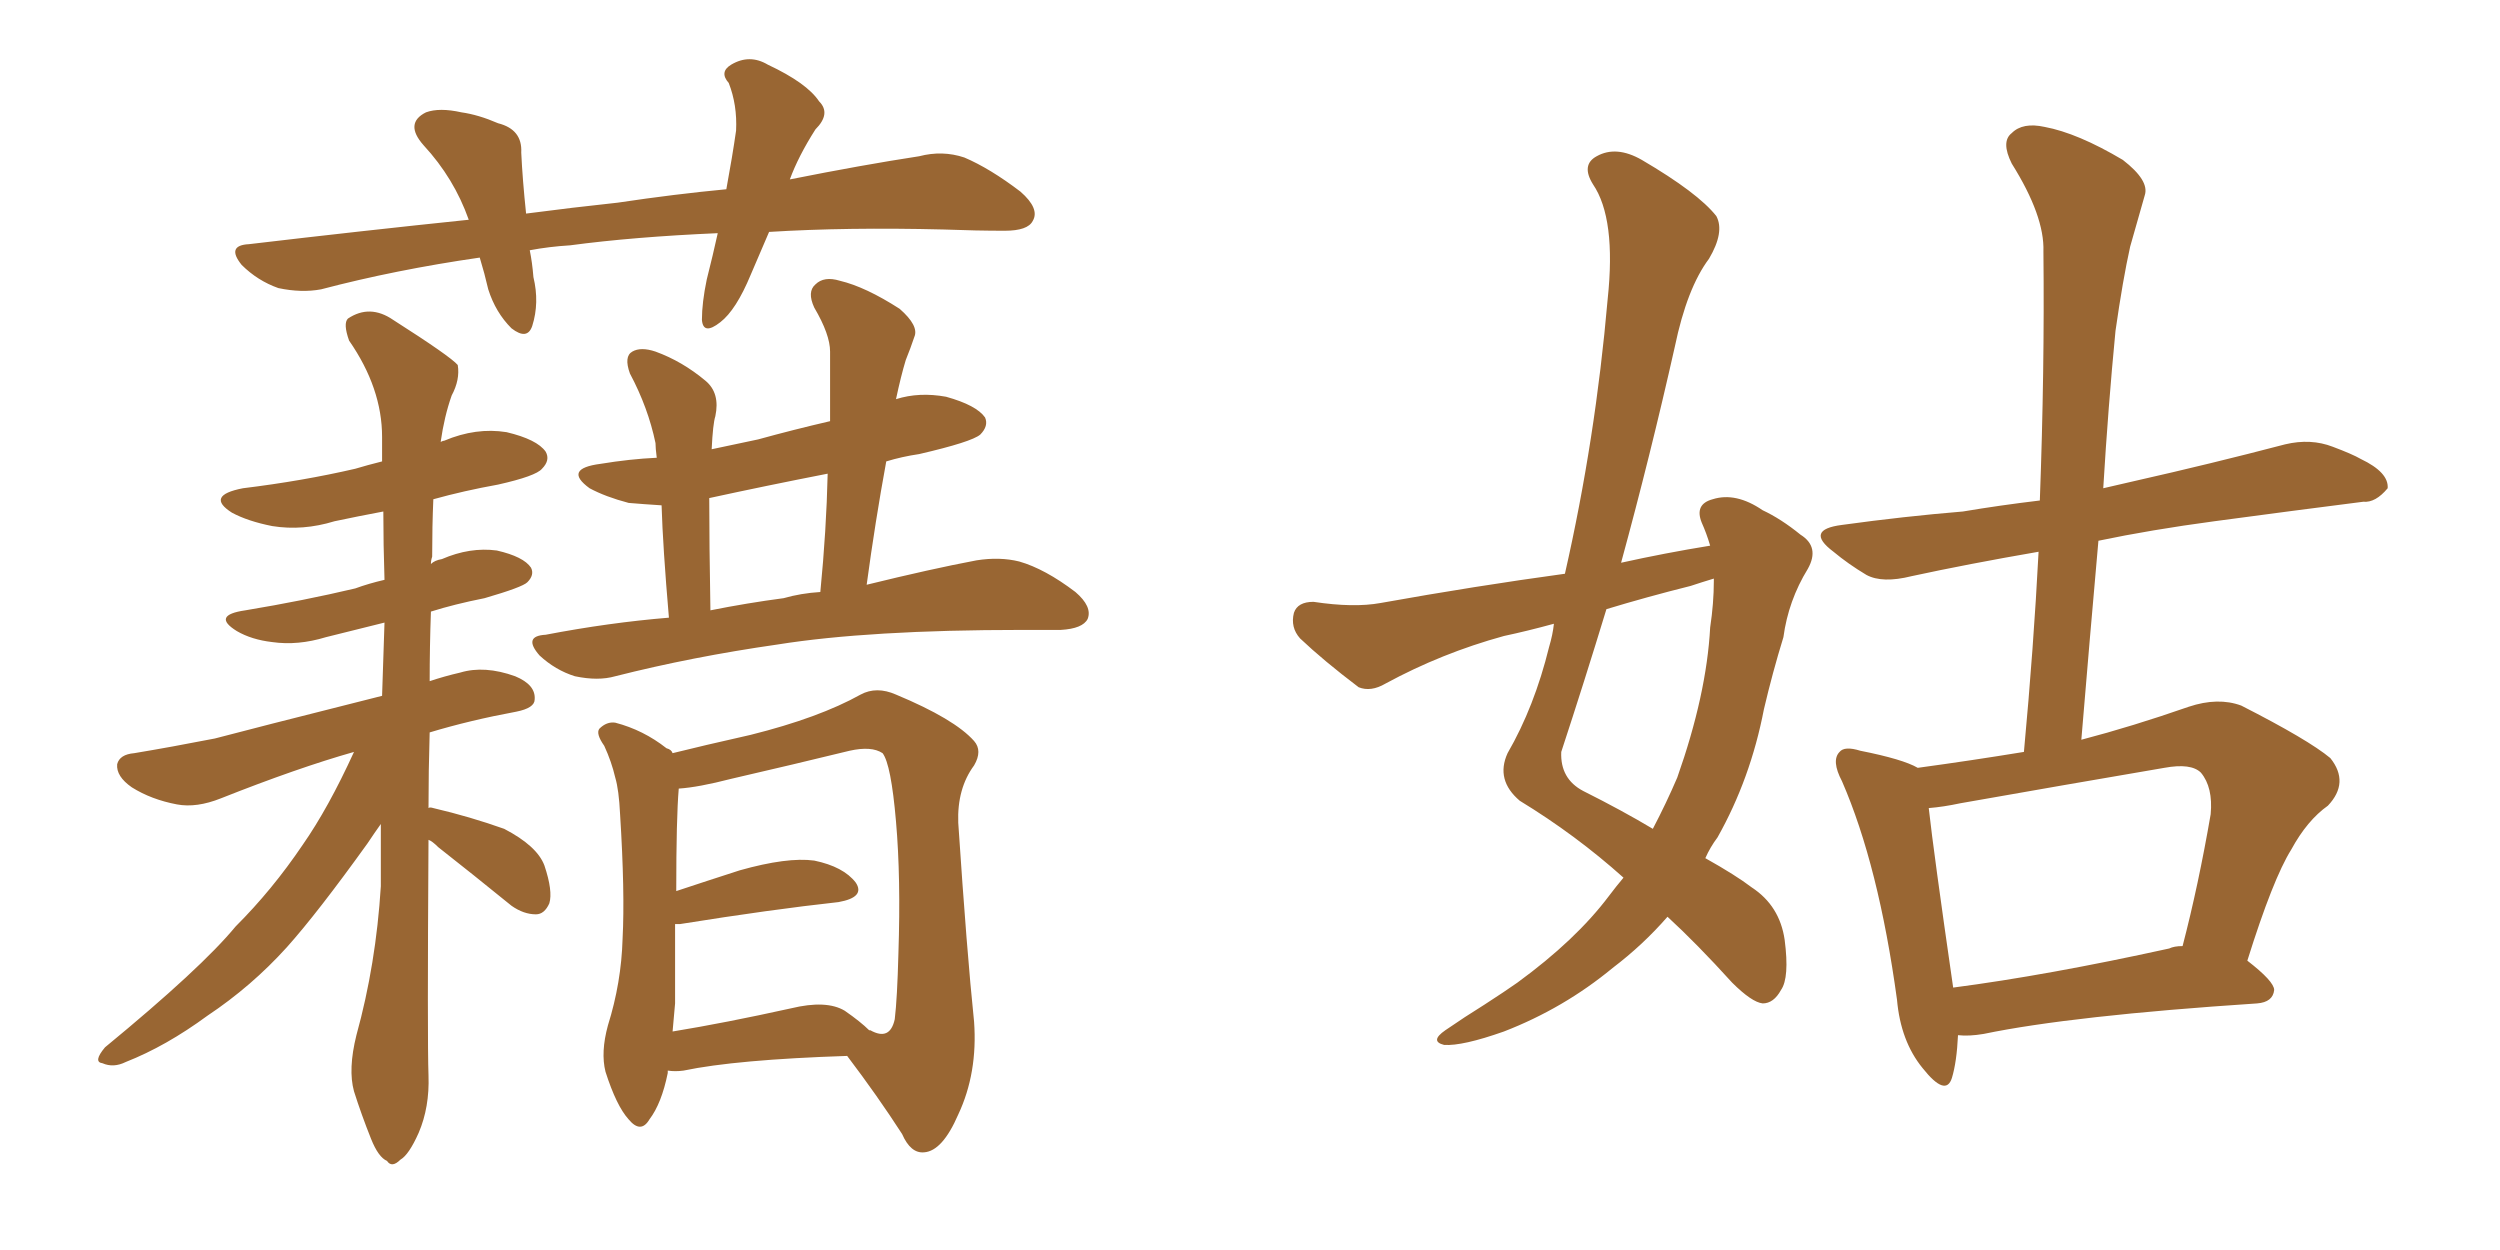 <svg xmlns="http://www.w3.org/2000/svg" xmlns:xlink="http://www.w3.org/1999/xlink" width="300" height="150"><path fill="#996633" padding="10" d="M92.29 27.83L92.29 27.83Q91.11 30.62 90.09 32.96L90.09 32.96Q88.33 37.21 86.43 38.67L86.43 38.67Q84.38 40.28 84.23 38.38L84.23 38.38Q84.23 36.33 84.81 33.54L84.81 33.54Q85.55 30.62 86.13 27.98L86.13 27.98Q76.03 28.42 68.41 29.44L68.41 29.44Q65.92 29.59 63.57 30.03L63.57 30.03Q63.87 31.49 64.01 33.25L64.01 33.25Q64.75 36.33 63.87 39.11L63.87 39.11Q63.28 40.87 61.38 39.40L61.38 39.40Q59.47 37.50 58.59 34.72L58.59 34.72Q58.15 32.81 57.57 30.91L57.57 30.91Q47.46 32.37 38.53 34.72L38.53 34.72Q36.18 35.16 33.40 34.57L33.40 34.57Q30.91 33.69 29.00 31.79L29.00 31.79Q27.10 29.44 29.88 29.30L29.88 29.30Q43.51 27.69 56.25 26.37L56.25 26.37Q54.49 21.39 50.83 17.43L50.83 17.43Q48.49 14.79 51.12 13.48L51.12 13.48Q52.73 12.89 55.37 13.48L55.37 13.48Q57.42 13.77 59.77 14.79L59.77 14.79Q62.70 15.53 62.55 18.31L62.55 18.31Q62.70 21.53 63.13 25.63L63.13 25.63Q68.70 24.90 74.12 24.32L74.12 24.32Q81.01 23.29 87.16 22.71L87.16 22.71Q87.89 18.75 88.33 15.67L88.33 15.67Q88.48 12.60 87.45 9.96L87.45 9.96Q86.28 8.64 87.74 7.76L87.74 7.76Q89.94 6.45 92.14 7.76L92.14 7.76Q96.83 9.96 98.29 12.16L98.29 12.16Q99.76 13.62 97.85 15.53L97.85 15.53Q95.80 18.75 94.78 21.53L94.78 21.53Q103.56 19.78 110.30 18.75L110.30 18.75Q113.09 18.02 115.72 18.90L115.72 18.90Q118.80 20.21 122.46 23.00L122.46 23.00Q124.80 25.05 123.93 26.51L123.93 26.51Q123.34 27.69 120.56 27.69L120.56 27.69Q117.19 27.69 113.23 27.54L113.23 27.54Q101.66 27.25 92.29 27.83ZM51.42 100.78L51.42 100.78Q51.27 124.95 51.42 129.05L51.42 129.05Q51.56 132.86 50.24 135.94L50.24 135.94Q49.07 138.57 48.05 139.16L48.05 139.16Q47.02 140.19 46.44 139.31L46.44 139.31Q45.41 138.87 44.53 136.67L44.53 136.67Q43.36 133.74 42.48 130.96L42.48 130.96Q41.75 128.32 42.77 124.22L42.77 124.22Q45.12 115.72 45.70 106.35L45.70 106.35Q45.70 102.39 45.70 98.88L45.70 98.88Q44.97 99.90 44.09 101.22L44.09 101.22Q38.09 109.57 34.42 113.67L34.42 113.67Q30.18 118.36 24.90 121.88L24.90 121.88Q19.92 125.54 15.09 127.44L15.09 127.44Q13.62 128.17 12.30 127.59L12.30 127.59Q11.13 127.44 12.60 125.68L12.60 125.68Q24.17 116.16 28.27 111.18L28.27 111.18Q32.67 106.79 36.33 101.37L36.33 101.37Q39.40 96.97 42.48 90.23L42.48 90.23Q35.74 92.14 26.51 95.80L26.51 95.80Q23.58 96.97 21.24 96.53L21.24 96.53Q18.16 95.95 15.82 94.48L15.82 94.48Q13.92 93.16 14.06 91.70L14.06 91.70Q14.36 90.53 16.11 90.38L16.11 90.38Q20.51 89.65 25.78 88.62L25.78 88.62Q29.59 87.60 45.85 83.50L45.85 83.50Q46.00 78.81 46.14 74.71L46.14 74.71Q42.63 75.59 39.11 76.46L39.11 76.46Q35.74 77.49 32.67 77.05L32.67 77.05Q30.18 76.76 28.42 75.73L28.42 75.73Q25.34 73.83 29.44 73.24L29.44 73.24Q36.47 72.07 42.63 70.61L42.63 70.61Q44.24 70.02 46.14 69.58L46.14 69.58Q46.00 65.33 46.00 61.38L46.00 61.38Q42.92 61.96 40.14 62.55L40.14 62.55Q36.33 63.72 32.67 63.13L32.67 63.13Q29.74 62.55 27.83 61.52L27.83 61.52Q24.61 59.47 29.15 58.59L29.15 58.59Q36.33 57.71 42.63 56.25L42.63 56.25Q44.09 55.81 45.85 55.37L45.85 55.37Q45.85 53.76 45.85 52.44L45.85 52.44Q45.85 46.58 41.89 40.87L41.89 40.87Q41.16 38.82 41.75 38.23L41.75 38.23Q44.38 36.47 47.17 38.38L47.17 38.38Q54.05 42.77 54.93 43.80L54.93 43.80Q55.22 45.56 54.20 47.46L54.20 47.46Q53.32 49.95 52.88 53.03L52.88 53.03Q53.17 52.88 53.32 52.88L53.32 52.88Q57.13 51.27 60.79 51.86L60.79 51.86Q64.45 52.73 65.48 54.20L65.48 54.20Q66.06 55.22 65.04 56.25L65.04 56.25Q64.31 57.13 59.77 58.15L59.77 58.15Q55.66 58.89 52.00 59.91L52.00 59.91Q51.86 63.13 51.86 66.80L51.86 66.80Q51.71 67.24 51.71 67.68L51.71 67.68Q52.15 67.24 53.03 67.09L53.03 67.09Q56.40 65.63 59.62 66.06L59.62 66.06Q62.84 66.80 63.72 68.12L63.72 68.12Q64.16 68.99 63.28 69.87L63.28 69.87Q62.70 70.46 58.15 71.78L58.15 71.78Q54.49 72.51 51.71 73.39L51.71 73.39Q51.56 77.64 51.56 81.74L51.56 81.74Q53.32 81.15 55.22 80.71L55.22 80.71Q58.15 79.83 61.82 81.15L61.82 81.15Q64.31 82.18 64.16 83.94L64.16 83.94Q64.16 84.96 61.96 85.40L61.96 85.40Q56.40 86.43 51.56 87.89L51.56 87.89Q51.42 92.58 51.42 96.97L51.42 96.97Q51.56 96.83 52.00 96.97L52.00 96.97Q56.40 98.00 60.50 99.46L60.50 99.46Q64.45 101.51 65.33 103.86L65.33 103.86Q66.36 106.93 65.92 108.40L65.92 108.40Q65.33 109.72 64.31 109.72L64.31 109.72Q62.84 109.72 61.38 108.69L61.38 108.69Q56.69 104.88 52.59 101.66L52.59 101.66Q51.86 100.93 51.42 100.78ZM104.00 70.17L104.00 70.17Q111.77 68.26 117.19 67.24L117.19 67.24Q119.97 66.80 122.31 67.38L122.31 67.38Q125.39 68.26 129.05 71.04L129.05 71.04Q131.10 72.80 130.52 74.27L130.52 74.27Q129.93 75.44 127.29 75.59L127.29 75.59Q124.95 75.59 122.61 75.59L122.61 75.59Q104.30 75.59 93.31 77.34L93.31 77.34Q83.06 78.81 73.83 81.15L73.83 81.15Q71.78 81.74 68.99 81.15L68.99 81.15Q66.65 80.42 64.75 78.66L64.75 78.66Q62.70 76.32 65.48 76.17L65.48 76.17Q73.10 74.71 80.27 74.12L80.27 74.12Q79.54 65.63 79.39 60.64L79.39 60.64Q77.20 60.50 75.44 60.35L75.44 60.35Q72.66 59.62 70.75 58.59L70.75 58.59Q67.53 56.25 72.07 55.66L72.07 55.66Q75.59 55.08 78.81 54.93L78.81 54.93Q78.66 53.76 78.66 53.17L78.66 53.17Q77.78 48.93 75.59 44.82L75.59 44.82Q74.85 42.77 75.88 42.19L75.88 42.19Q76.90 41.60 78.66 42.19L78.66 42.19Q81.88 43.36 84.67 45.70L84.67 45.70Q86.43 47.17 85.84 49.95L85.84 49.95Q85.55 50.83 85.40 53.91L85.40 53.91Q88.18 53.32 90.97 52.73L90.97 52.73Q95.21 51.56 99.61 50.54L99.61 50.54Q99.61 46.14 99.61 42.19L99.61 42.19Q99.61 40.14 97.71 36.91L97.71 36.91Q96.83 35.01 97.85 34.13L97.85 34.13Q98.88 33.11 100.78 33.69L100.78 33.69Q103.86 34.42 107.96 37.06L107.96 37.06Q110.30 39.11 109.72 40.43L109.72 40.43Q109.28 41.75 108.69 43.21L108.69 43.21Q108.11 45.12 107.52 47.90L107.52 47.90Q110.30 47.02 113.53 47.61L113.53 47.61Q117.19 48.63 118.21 50.10L118.21 50.10Q118.65 51.12 117.63 52.15L117.63 52.15Q116.60 53.03 110.30 54.49L110.30 54.49Q108.25 54.79 106.35 55.37L106.35 55.37Q105.03 62.55 104.00 70.17ZM98.44 71.04L98.44 71.04Q99.17 63.57 99.32 56.84L99.32 56.84Q91.85 58.30 85.11 59.77L85.11 59.77Q85.11 65.19 85.25 73.24L85.25 73.24Q89.65 72.36 94.04 71.78L94.04 71.78Q96.09 71.19 98.44 71.04ZM80.13 128.47L80.13 128.47Q80.13 128.61 80.13 128.76L80.13 128.76Q79.39 132.42 77.93 134.33L77.93 134.33Q76.90 136.08 75.44 134.33L75.44 134.33Q73.97 132.71 72.66 128.61L72.66 128.61Q72.07 126.27 72.95 123.05L72.95 123.05Q74.56 117.92 74.71 112.65L74.71 112.65Q75 107.08 74.41 97.71L74.41 97.71Q74.27 94.78 73.83 93.31L73.83 93.31Q73.39 91.41 72.51 89.50L72.51 89.50Q71.48 88.04 71.92 87.45L71.92 87.45Q72.80 86.57 73.83 86.72L73.83 86.72Q77.20 87.60 79.98 89.79L79.98 89.79Q80.57 89.94 80.71 90.38L80.71 90.38Q84.23 89.50 90.09 88.18L90.09 88.18Q98.29 86.13 103.27 83.35L103.27 83.35Q105.18 82.32 107.52 83.35L107.52 83.35Q114.55 86.28 116.89 88.92L116.89 88.92Q117.92 90.09 116.89 91.85L116.89 91.85Q114.84 94.63 114.99 98.73L114.99 98.73Q116.02 114.26 116.89 122.61L116.89 122.61Q117.33 128.76 114.99 133.74L114.99 133.74Q113.09 138.13 110.89 138.28L110.89 138.28Q109.28 138.43 108.25 136.08L108.25 136.08Q105.32 131.54 101.66 126.71L101.66 126.71Q88.33 127.15 82.03 128.47L82.03 128.47Q81.01 128.61 80.13 128.47ZM101.37 121.29L101.37 121.29L101.37 121.29Q103.27 122.61 104.30 123.63L104.30 123.63Q104.44 123.63 104.44 123.63L104.44 123.63Q106.79 124.95 107.37 122.31L107.37 122.31Q107.67 119.82 107.81 114.40L107.81 114.40Q108.11 105.32 107.52 98.58L107.52 98.58Q106.93 91.70 105.91 90.38L105.91 90.38Q104.59 89.50 101.95 90.09L101.95 90.09Q95.36 91.70 87.74 93.46L87.74 93.46Q83.79 94.48 81.45 94.63L81.45 94.63Q81.15 98.14 81.15 106.93L81.15 106.93Q84.67 105.76 88.77 104.44L88.77 104.44Q94.48 102.83 97.71 103.27L97.71 103.27Q101.22 104.00 102.69 105.91L102.69 105.91Q103.86 107.67 100.63 108.25L100.63 108.25Q92.58 109.13 81.59 110.89L81.59 110.89Q81.15 110.89 81.01 110.89L81.01 110.89Q81.01 115.43 81.01 120.41L81.01 120.41Q80.86 122.02 80.71 123.78L80.71 123.78Q87.01 122.75 94.92 121.00L94.92 121.00Q99.17 119.97 101.37 121.29ZM194.82 105.32L194.82 105.32Q189.11 100.20 182.37 96.09L182.37 96.09Q179.44 93.60 180.91 90.38L180.91 90.38Q184.13 84.81 185.89 77.64L185.89 77.64Q186.33 76.17 186.47 74.85L186.47 74.85Q183.25 75.73 180.47 76.32L180.47 76.32Q173.00 78.37 166.26 82.03L166.26 82.03Q164.50 83.06 163.04 82.47L163.04 82.47Q158.79 79.25 156.01 76.61L156.01 76.61Q154.83 75.29 155.27 73.54L155.27 73.54Q155.71 72.22 157.62 72.22L157.62 72.22Q162.45 72.95 165.67 72.36L165.67 72.36Q177.10 70.31 187.79 68.85L187.79 68.85Q191.46 52.73 192.92 35.89L192.92 35.89Q193.95 26.22 191.16 22.12L191.16 22.12Q189.70 19.78 191.60 18.75L191.60 18.75Q193.95 17.43 197.02 19.19L197.02 19.19Q203.76 23.14 205.96 25.93L205.96 25.93Q206.98 27.83 205.08 31.05L205.08 31.05Q202.44 34.57 200.98 41.60L200.98 41.60Q198.05 54.64 194.53 67.53L194.53 67.53Q199.80 66.36 205.22 65.48L205.22 65.48Q204.79 64.01 204.20 62.70L204.20 62.70Q203.32 60.50 205.52 59.91L205.52 59.91Q208.30 59.03 211.52 61.23L211.52 61.23Q213.72 62.26 216.06 64.16L216.06 64.16Q218.41 65.63 216.94 68.26L216.94 68.26Q214.60 72.07 214.01 76.46L214.01 76.46Q212.70 80.71 211.67 85.11L211.67 85.11Q210.06 93.46 206.10 100.49L206.10 100.49Q205.22 101.66 204.64 102.98L204.64 102.98Q208.30 105.03 210.21 106.49L210.21 106.49Q213.57 108.69 214.16 112.79L214.16 112.79Q214.75 117.33 213.72 118.80L213.72 118.80Q212.84 120.41 211.52 120.41L211.52 120.41Q210.21 120.26 207.86 117.92L207.86 117.92Q203.61 113.23 200.10 110.01L200.10 110.01Q197.17 113.38 193.51 116.16L193.51 116.16Q187.65 121.00 180.47 123.78L180.47 123.78Q175.49 125.54 173.29 125.39L173.29 125.39Q171.53 124.95 173.44 123.63L173.44 123.63Q175.78 122.02 178.13 120.56L178.13 120.56Q180.62 118.95 182.08 117.92L182.08 117.92Q189.11 112.79 193.07 107.52L193.07 107.52Q193.95 106.35 194.82 105.32ZM205.66 69.73L205.66 69.73Q205.66 69.43 205.66 69.43L205.66 69.43Q204.20 69.87 202.88 70.31L202.88 70.31Q197.61 71.63 192.77 73.10L192.77 73.10Q190.14 81.74 187.35 90.23L187.35 90.23Q187.21 93.46 189.99 94.92L189.99 94.92Q194.68 97.27 198.34 99.46L198.34 99.46Q199.95 96.39 201.27 93.31L201.27 93.31Q204.79 83.35 205.22 75.29L205.22 75.29Q205.66 72.36 205.66 69.73ZM234.96 124.22L234.96 124.22Q234.81 127.44 234.23 129.35L234.23 129.35Q233.50 131.69 230.71 128.17L230.71 128.17Q228.08 124.95 227.64 119.97L227.64 119.97Q225.44 103.86 221.04 93.75L221.04 93.75Q219.73 91.26 220.75 90.23L220.75 90.23Q221.34 89.50 223.24 90.09L223.24 90.09Q228.37 91.11 230.13 92.14L230.13 92.14Q236.57 91.26 242.87 90.23L242.87 90.23Q244.04 77.64 244.63 66.21L244.63 66.21Q236.13 67.68 229.39 69.14L229.39 69.14Q225.88 70.02 223.97 68.99L223.97 68.99Q221.78 67.68 220.02 66.21L220.02 66.21Q216.50 63.57 221.04 62.99L221.04 62.99Q228.52 61.96 235.55 61.38L235.55 61.38Q239.94 60.64 244.78 60.06L244.78 60.06Q245.36 44.38 245.21 30.18L245.21 30.18Q245.36 25.93 241.41 19.63L241.41 19.63Q240.09 16.99 241.41 15.97L241.41 15.97Q242.72 14.65 245.36 15.23L245.36 15.23Q249.32 15.97 254.74 19.19L254.74 19.19Q257.96 21.68 257.37 23.44L257.37 23.44Q256.64 26.07 255.62 29.59L255.62 29.59Q254.74 33.54 253.86 39.70L253.86 39.70Q252.98 48.78 252.39 58.59L252.39 58.59Q254.30 58.15 256.20 57.71L256.20 57.71Q265.28 55.66 274.22 53.32L274.22 53.32Q277.29 52.59 279.93 53.61L279.93 53.61Q282.28 54.49 283.30 55.08L283.30 55.08Q286.67 56.69 286.52 58.59L286.52 58.59Q285.06 60.35 283.59 60.21L283.59 60.21Q275.54 61.23 265.72 62.55L265.72 62.55Q258.11 63.57 251.81 64.89L251.81 64.89Q250.78 76.46 249.76 88.77L249.76 88.77Q255.91 87.16 262.65 84.81L262.65 84.81Q266.16 83.64 268.95 84.67L268.95 84.67Q277.00 88.77 279.64 90.97L279.64 90.97Q281.98 93.90 279.35 96.68L279.35 96.68Q276.86 98.44 274.95 101.95L274.95 101.95Q272.75 105.47 269.68 115.28L269.68 115.28Q272.90 117.77 272.90 118.80L272.90 118.80Q272.75 120.26 270.85 120.41L270.85 120.41Q248.58 121.88 238.04 124.07L238.04 124.07Q236.28 124.37 234.96 124.22ZM260.30 113.82L260.30 113.82L260.30 113.82Q260.89 113.53 261.91 113.53L261.91 113.53Q263.82 106.20 265.28 97.71L265.28 97.71Q265.58 94.48 264.11 92.72L264.11 92.72Q262.94 91.55 259.72 92.14L259.72 92.14Q247.71 94.19 235.25 96.39L235.25 96.39Q233.20 96.83 231.45 96.97L231.45 96.97Q232.03 102.25 234.38 118.51L234.38 118.51Q245.65 117.04 260.30 113.82Z"/></svg>